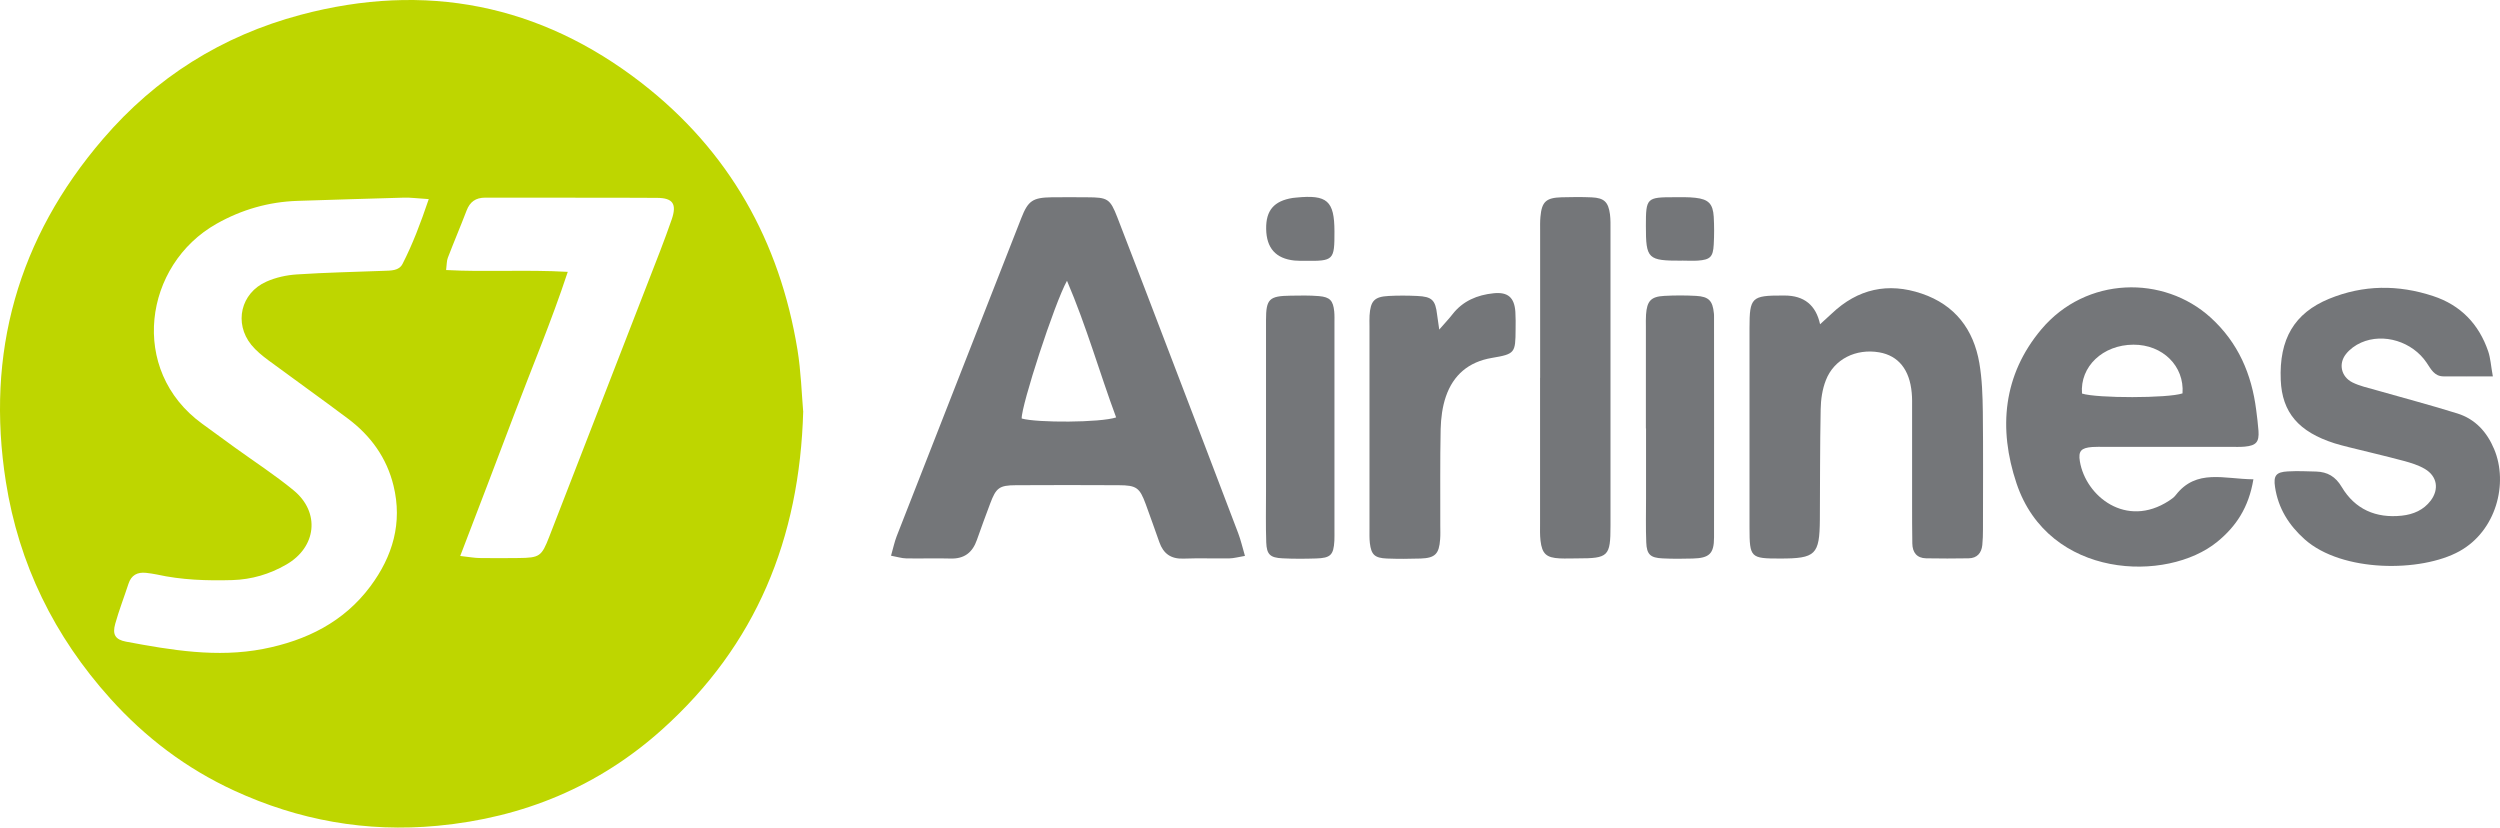 <svg width="290" height="96" viewBox="0 0 290 96" fill="none" xmlns="http://www.w3.org/2000/svg">
<path d="M93.174 47.684C92.762 62.571 87.661 74.839 76.876 84.557C69.495 91.208 60.733 94.851 50.754 95.791C42.473 96.571 34.646 95.156 27.161 91.708C21.623 89.157 16.865 85.557 12.802 81.041C6.286 73.805 2.18 65.417 0.679 55.877C-1.661 40.974 2.034 27.655 11.953 16.115C18.082 8.973 25.755 4.152 34.868 1.721C49.34 -2.134 62.636 0.484 74.424 9.625C84.592 17.513 90.447 28.002 92.505 40.559C92.916 43.092 92.994 45.676 93.165 47.684H93.174ZM49.743 23.097C48.448 23.021 47.642 22.902 46.845 22.927C42.739 23.038 38.632 23.173 34.526 23.3C31.174 23.41 28.044 24.308 25.13 25.952C16.685 30.705 14.893 42.948 23.458 49.158C24.727 50.082 25.995 51.005 27.264 51.929C29.527 53.564 31.894 55.098 34.045 56.868C37.175 59.427 36.72 63.477 33.205 65.493C31.276 66.603 29.202 67.222 26.956 67.29C23.998 67.374 21.066 67.281 18.168 66.637C17.765 66.553 17.362 66.502 16.951 66.451C15.931 66.341 15.228 66.714 14.902 67.722C14.396 69.272 13.805 70.789 13.367 72.356C13.016 73.602 13.367 74.195 14.619 74.432C19.874 75.415 25.155 76.313 30.522 75.279C35.537 74.305 39.884 72.153 42.962 68.018C45.55 64.545 46.708 60.656 45.645 56.326C44.856 53.098 43.004 50.539 40.355 48.557C37.295 46.261 34.183 44.05 31.113 41.779C30.411 41.254 29.699 40.677 29.15 40C27.119 37.483 27.924 33.992 30.899 32.671C31.997 32.179 33.248 31.908 34.448 31.832C37.792 31.612 41.153 31.544 44.505 31.417C45.328 31.383 46.279 31.434 46.699 30.604C47.865 28.324 48.774 25.935 49.726 23.122L49.743 23.097ZM53.395 64.494C54.441 64.612 55.032 64.722 55.615 64.731C57.124 64.756 58.633 64.748 60.133 64.731C62.602 64.706 62.825 64.553 63.717 62.249C67.549 52.386 71.381 42.533 75.196 32.671C76.13 30.273 77.082 27.875 77.922 25.444C78.531 23.656 78.059 22.961 76.216 22.953C69.572 22.91 62.928 22.953 56.284 22.927C55.169 22.927 54.509 23.419 54.123 24.427C53.42 26.266 52.649 28.07 51.946 29.909C51.809 30.265 51.834 30.671 51.749 31.324C56.404 31.578 60.956 31.256 65.86 31.535C63.94 37.348 61.702 42.635 59.679 47.989C57.656 53.369 55.59 58.724 53.386 64.494H53.395Z" fill="#BED600"/>
<path d="M103.358 64.468C103.607 63.596 103.753 62.884 104.01 62.215C108.819 49.904 113.655 37.602 118.473 25.291C119.261 23.283 119.793 22.919 121.996 22.885C123.368 22.868 124.74 22.877 126.103 22.885C128.486 22.893 128.769 23.046 129.609 25.206C131.718 30.637 133.793 36.085 135.876 41.533C138.465 48.303 141.063 55.081 143.634 61.859C143.935 62.655 144.123 63.486 144.415 64.485C143.652 64.612 143.129 64.765 142.614 64.773C140.831 64.799 139.048 64.731 137.273 64.799C135.816 64.85 134.95 64.214 134.487 62.901C133.964 61.435 133.45 59.961 132.91 58.495C132.198 56.563 131.838 56.292 129.763 56.284C125.794 56.267 121.816 56.258 117.847 56.284C115.909 56.292 115.541 56.589 114.855 58.427C114.332 59.825 113.809 61.223 113.32 62.63C112.814 64.087 111.863 64.841 110.251 64.79C108.537 64.74 106.83 64.807 105.116 64.773C104.602 64.765 104.096 64.596 103.35 64.46L103.358 64.468ZM129.472 48.421C127.543 43.219 126.043 37.882 123.771 32.569C122.322 35.162 118.447 47.1 118.516 48.548C120.324 49.057 127.62 49.031 129.472 48.421Z" fill="#747679"/>
<path d="M261.393 55.606C260.853 58.868 259.387 61.062 257.21 62.842C251.38 67.612 237.646 67.188 233.917 56.072C231.782 49.701 232.357 43.49 236.789 38.212C241.993 32.027 250.994 31.891 256.438 36.839C259.645 39.762 261.188 43.397 261.719 47.557C261.822 48.362 261.925 49.167 261.985 49.98C262.071 51.277 261.719 51.683 260.39 51.81C259.85 51.861 259.293 51.836 258.744 51.836C253.875 51.836 249.005 51.836 244.136 51.836C243.656 51.836 243.176 51.819 242.696 51.853C241.41 51.954 241.067 52.319 241.264 53.513C241.933 57.555 246.631 61.334 251.603 58.089C251.886 57.902 252.186 57.699 252.383 57.436C254.784 54.335 258.007 55.581 261.393 55.598V55.606ZM253.172 45.634C253.403 42.474 250.874 39.966 247.471 39.983C243.922 40 241.264 42.524 241.513 45.651C243.236 46.21 251.5 46.202 253.163 45.634H253.172Z" fill="#747679"/>
<path d="M211.113 37.627C211.696 37.093 212.099 36.738 212.493 36.365C215.502 33.51 219.008 32.73 222.926 34.06C226.793 35.374 228.936 38.22 229.605 42.118C229.922 43.973 229.982 45.888 230.008 47.786C230.059 52.327 230.025 56.86 230.025 61.401C230.025 62.011 230.008 62.621 229.948 63.223C229.853 64.146 229.348 64.748 228.362 64.765C226.716 64.79 225.07 64.799 223.432 64.765C222.343 64.74 221.846 64.079 221.829 63.045C221.803 61.486 221.803 59.927 221.803 58.368C221.803 54.708 221.803 51.048 221.803 47.396C221.803 46.786 221.82 46.176 221.76 45.566C221.52 42.88 220.217 41.262 217.997 40.872C215.296 40.406 212.75 41.652 211.799 44.109C211.387 45.159 211.216 46.346 211.198 47.472C211.113 51.743 211.13 56.004 211.104 60.274C211.07 64.358 210.615 64.79 206.483 64.79C203.054 64.79 202.951 64.689 202.943 61.223C202.943 53.496 202.943 45.778 202.943 38.051C202.943 34.492 203.183 34.272 206.8 34.281C206.869 34.281 206.938 34.281 207.006 34.281C209.275 34.281 210.65 35.393 211.13 37.619L211.113 37.627Z" fill="#747679"/>
<path d="M289.162 43.66C286.975 43.66 285.209 43.677 283.443 43.66C282.38 43.651 281.986 42.812 281.489 42.075C279.843 39.627 276.499 38.585 273.884 39.745C273.224 40.033 272.564 40.516 272.127 41.076C271.235 42.203 271.578 43.702 272.873 44.355C273.713 44.778 274.673 44.981 275.59 45.244C278.745 46.151 281.926 46.981 285.064 47.964C287.138 48.616 288.493 50.116 289.324 52.107C290.988 56.081 289.556 61.588 285.295 63.943C280.837 66.409 271.673 66.409 267.352 62.571C265.491 60.91 264.274 58.953 263.905 56.504C263.7 55.166 264.025 54.759 265.38 54.683C266.469 54.623 267.575 54.666 268.672 54.7C269.992 54.742 270.918 55.276 271.638 56.487C273.173 59.071 275.599 60.139 278.608 59.817C279.946 59.673 281.137 59.164 281.969 58.063C282.955 56.741 282.715 55.242 281.283 54.395C280.537 53.954 279.654 53.683 278.797 53.454C276.679 52.886 274.545 52.395 272.41 51.861C271.878 51.726 271.347 51.59 270.824 51.429C266.64 50.099 264.72 47.845 264.566 44.083C264.368 39.33 266.143 36.322 270.172 34.662C274.15 33.027 278.197 33.01 282.234 34.34C285.441 35.391 287.558 37.61 288.63 40.754C288.904 41.559 288.947 42.44 289.17 43.66H289.162Z" fill="#747679"/>
<path d="M178.655 43.838C178.655 38.153 178.655 32.468 178.655 26.782C178.655 26.24 178.638 25.698 178.69 25.156C178.844 23.402 179.341 22.936 181.15 22.885C182.316 22.851 183.482 22.843 184.639 22.893C186.079 22.961 186.568 23.427 186.757 24.859C186.834 25.461 186.817 26.071 186.817 26.681C186.817 38.119 186.817 49.548 186.817 60.986C186.817 64.545 186.577 64.773 182.985 64.773C182.299 64.773 181.613 64.807 180.927 64.773C179.375 64.697 178.878 64.248 178.698 62.706C178.621 62.037 178.647 61.359 178.647 60.681C178.647 55.064 178.647 49.447 178.647 43.829H178.655V43.838Z" fill="#747679"/>
<path d="M166.962 38.22C167.639 37.441 168.085 36.975 168.479 36.467C169.688 34.908 171.36 34.213 173.263 34.018C174.926 33.849 175.672 34.518 175.783 36.178C175.826 36.856 175.818 37.534 175.809 38.212C175.792 40.932 175.749 41.067 173.066 41.516C170.348 41.974 168.582 43.507 167.725 45.99C167.313 47.184 167.15 48.506 167.116 49.769C167.039 53.488 167.082 57.216 167.073 60.935C167.073 61.478 167.099 62.02 167.056 62.562C166.936 64.257 166.473 64.731 164.793 64.79C163.49 64.833 162.186 64.841 160.892 64.79C159.46 64.731 159.066 64.35 158.903 62.994C158.843 62.46 158.86 61.91 158.86 61.367C158.86 53.513 158.86 45.659 158.86 37.814C158.86 37.407 158.843 37 158.869 36.594C158.98 34.899 159.426 34.416 161.098 34.331C162.186 34.272 163.292 34.281 164.381 34.331C166.122 34.408 166.507 34.806 166.704 36.5C166.756 36.941 166.833 37.382 166.953 38.237L166.962 38.22Z" fill="#747679"/>
<path d="M146.858 49.311C146.858 45.253 146.849 41.194 146.858 37.136C146.858 34.679 147.227 34.331 149.713 34.298C150.81 34.281 151.907 34.255 152.996 34.348C154.282 34.459 154.642 34.874 154.771 36.136C154.814 36.602 154.797 37.085 154.797 37.559C154.797 45.541 154.797 53.53 154.797 61.511C154.797 61.918 154.805 62.325 154.788 62.731C154.694 64.375 154.351 64.731 152.67 64.782C151.367 64.824 150.064 64.833 148.77 64.765C147.338 64.697 146.935 64.324 146.884 62.918C146.815 60.961 146.858 58.995 146.858 57.029C146.858 54.462 146.858 51.887 146.858 49.319V49.311Z" fill="#747679"/>
<path d="M190.923 49.701C190.923 45.769 190.923 41.838 190.923 37.915C190.923 37.441 190.906 36.966 190.94 36.492C191.052 34.916 191.506 34.408 193.049 34.323C194.275 34.255 195.518 34.255 196.753 34.323C198.227 34.408 198.665 34.891 198.81 36.331C198.828 36.467 198.828 36.602 198.828 36.738C198.828 45.278 198.845 53.81 198.828 62.35C198.828 64.248 198.262 64.74 196.35 64.79C195.184 64.824 194.018 64.833 192.852 64.773C191.438 64.706 191.018 64.316 190.966 62.918C190.898 61.223 190.94 59.529 190.94 57.834C190.94 55.123 190.94 52.412 190.94 49.701H190.923Z" fill="#747679"/>
<path d="M195.115 30.239C191.129 30.248 190.923 30.053 190.923 26.189C190.923 22.961 191.009 22.877 194.215 22.877C195.03 22.877 195.853 22.851 196.667 22.944C198.193 23.114 198.699 23.648 198.793 25.139C198.853 26.215 198.853 27.291 198.793 28.367C198.716 29.807 198.382 30.129 196.95 30.231C196.341 30.273 195.724 30.231 195.115 30.231V30.239Z" fill="#747679"/>
<path d="M154.797 26.833C154.805 30.188 154.711 30.29 151.384 30.256C150.973 30.256 150.561 30.256 150.15 30.222C147.99 29.994 146.909 28.782 146.875 26.554C146.841 24.41 147.775 23.309 149.953 22.961C150.09 22.936 150.227 22.927 150.364 22.919C153.956 22.563 154.788 23.292 154.797 26.842V26.833Z" fill="#747679"/>
</svg>
